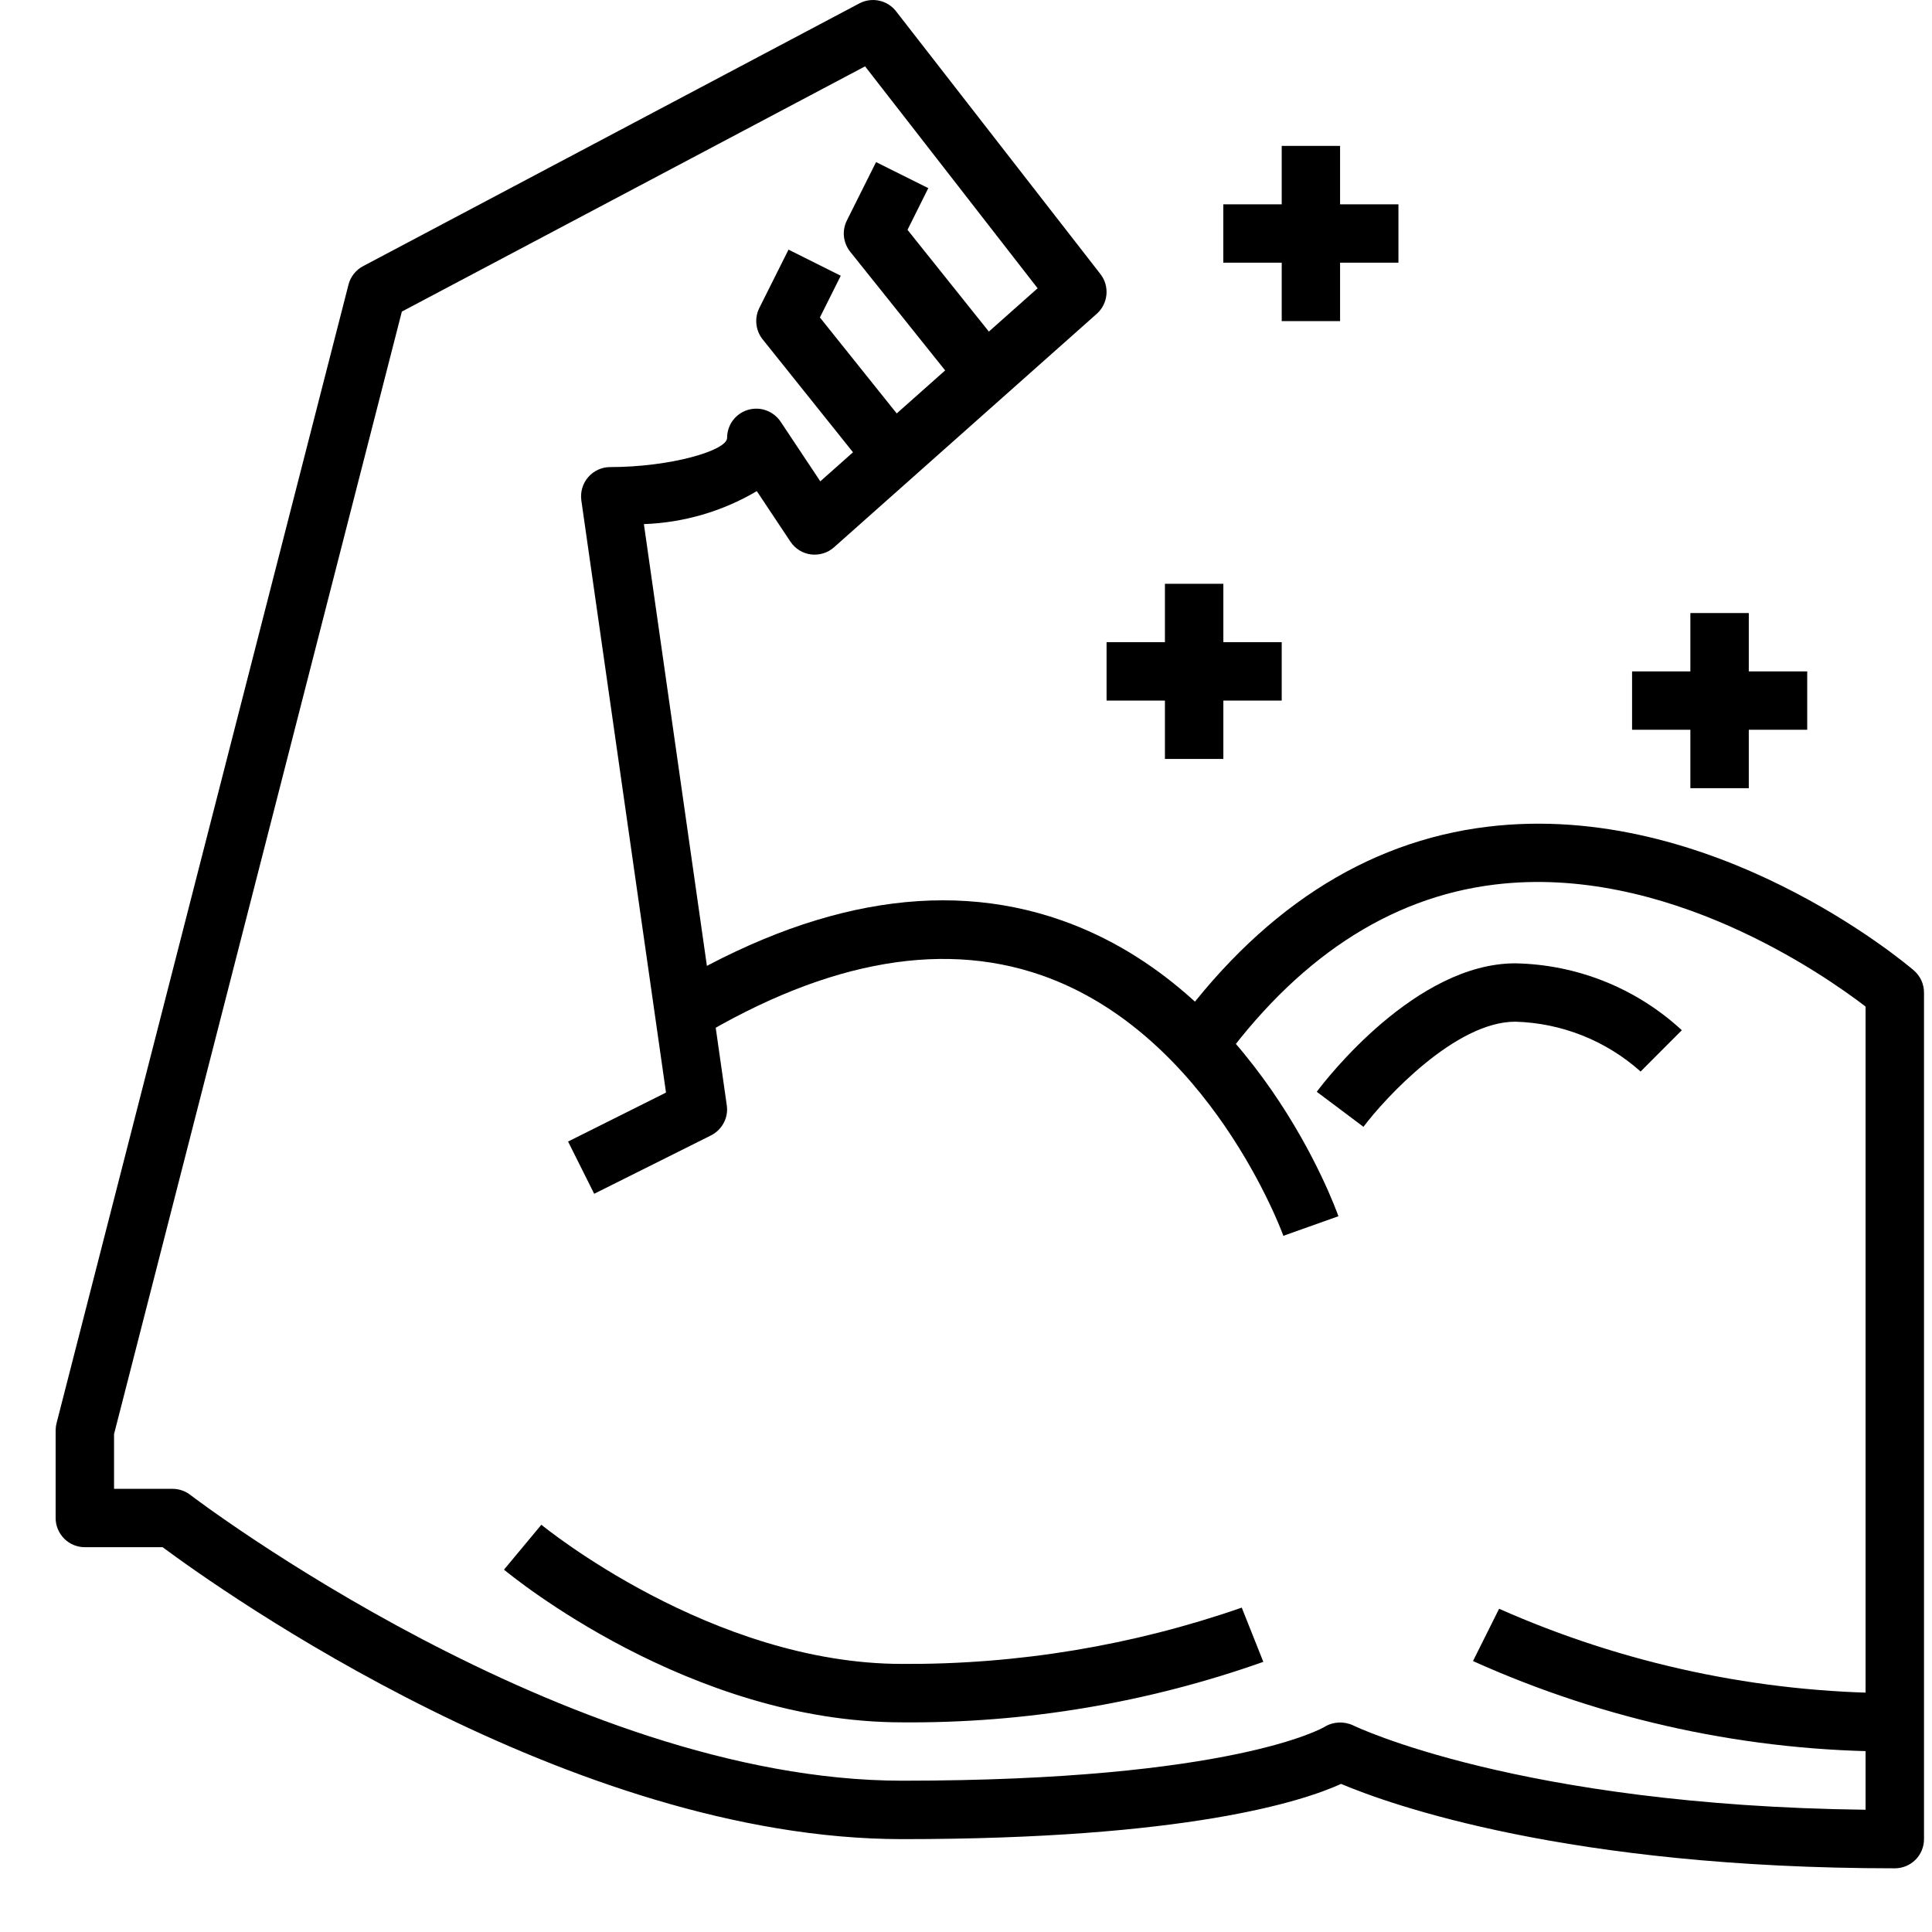<svg width="29" height="29" viewBox="0 0 29 29" fill="none" xmlns="http://www.w3.org/2000/svg">
<path d="M19.264 18.55C19.253 18.52 18.161 15.52 15.633 14.639C14.075 14.096 12.271 14.457 10.269 15.708L9.805 14.963C12.046 13.56 14.106 13.175 15.927 13.812C18.854 14.835 20.041 18.117 20.09 18.256L19.264 18.55Z" fill="black"/>
<path d="M28.442 28.044C23.534 28.044 20.867 27.088 20.13 26.777C19.552 27.04 17.812 27.606 13.543 27.606C8.559 27.606 3.32 23.876 2.441 23.224H1.274C1.157 23.224 1.046 23.178 0.964 23.096C0.882 23.013 0.835 22.902 0.835 22.786V21.471C0.836 21.434 0.84 21.398 0.849 21.362L5.231 4.273C5.246 4.214 5.273 4.159 5.311 4.111C5.349 4.063 5.396 4.023 5.45 3.995L12.899 0.051C12.99 0.003 13.096 -0.012 13.196 0.01C13.297 0.031 13.387 0.088 13.45 0.169L16.517 4.113C16.586 4.201 16.618 4.311 16.608 4.422C16.598 4.533 16.546 4.636 16.463 4.71L12.519 8.215C12.472 8.257 12.417 8.288 12.357 8.306C12.297 8.324 12.234 8.33 12.172 8.322C12.11 8.314 12.051 8.293 11.998 8.26C11.945 8.227 11.9 8.183 11.865 8.131L11.36 7.372C10.845 7.676 10.262 7.846 9.665 7.867L10.909 16.589C10.923 16.68 10.907 16.773 10.864 16.854C10.821 16.936 10.754 17.002 10.672 17.043L8.919 17.919L8.527 17.135L9.997 16.4L8.726 7.511C8.718 7.449 8.722 7.385 8.74 7.325C8.758 7.265 8.788 7.209 8.829 7.162C8.871 7.114 8.922 7.076 8.979 7.05C9.036 7.024 9.098 7.011 9.161 7.011C10.064 7.011 10.914 6.763 10.914 6.573C10.914 6.478 10.944 6.387 11 6.311C11.056 6.236 11.135 6.18 11.225 6.153C11.315 6.126 11.412 6.128 11.5 6.16C11.588 6.192 11.665 6.251 11.717 6.329L12.313 7.225L15.575 4.327L12.985 0.996L6.032 4.677L1.712 21.526V22.348H2.588C2.685 22.348 2.779 22.379 2.855 22.438C2.911 22.481 8.498 26.729 13.543 26.729C18.509 26.729 19.867 25.93 19.88 25.922C19.944 25.882 20.017 25.86 20.093 25.856C20.168 25.852 20.244 25.867 20.312 25.899C20.336 25.911 22.803 27.101 28.003 27.165V15.109C27.387 14.636 25 12.962 22.433 13.278C20.843 13.473 19.446 14.399 18.281 16.029L17.569 15.52C18.883 13.68 20.486 12.632 22.332 12.409C25.693 12.003 28.604 14.46 28.727 14.566C28.775 14.607 28.813 14.658 28.84 14.715C28.866 14.773 28.88 14.835 28.88 14.898V27.606C28.88 27.722 28.834 27.834 28.752 27.916C28.669 27.998 28.558 28.044 28.442 28.044Z" fill="black"/>
<path d="M14.515 5.97L12.762 3.779C12.71 3.713 12.677 3.634 12.668 3.551C12.659 3.468 12.675 3.384 12.712 3.309L13.15 2.433L13.934 2.824L13.622 3.45L15.199 5.422L14.515 5.97ZM13.2 7.284L11.447 5.093C11.395 5.028 11.363 4.949 11.354 4.866C11.345 4.783 11.36 4.698 11.397 4.624L11.836 3.747L12.62 4.139L12.307 4.765L13.885 6.737L13.2 7.284ZM13.542 25.853C10.353 25.853 7.678 23.654 7.565 23.561L8.126 22.887C8.153 22.908 10.676 24.976 13.542 24.976C15.277 24.986 17 24.701 18.639 24.131L18.963 24.945C17.223 25.561 15.388 25.868 13.542 25.853ZM28.441 26.291C26.258 26.293 24.1 25.829 22.11 24.933L22.502 24.148C24.372 24.977 26.395 25.409 28.441 25.415V26.291ZM20.466 16.914L19.765 16.388C19.913 16.19 21.255 14.46 22.744 14.46C23.673 14.477 24.563 14.834 25.245 15.464L24.626 16.084C24.107 15.62 23.44 15.355 22.744 15.336C21.85 15.336 20.796 16.475 20.466 16.914Z" fill="black"/>
<path d="M18.363 8.763H17.486V11.392H18.363V8.763Z" fill="black"/>
<path d="M19.239 9.639H16.61V10.516H19.239V9.639Z" fill="black"/>
<path d="M20.115 2.19H19.239V4.82H20.115V2.19Z" fill="black"/>
<path d="M20.991 3.067H18.362V3.943H20.991V3.067Z" fill="black"/>
<path d="M26.25 9.202H25.373V11.831H26.25V9.202Z" fill="black"/>
<path d="M27.127 10.078H24.498V10.954H27.127V10.078Z" fill="black"/>
</svg>
